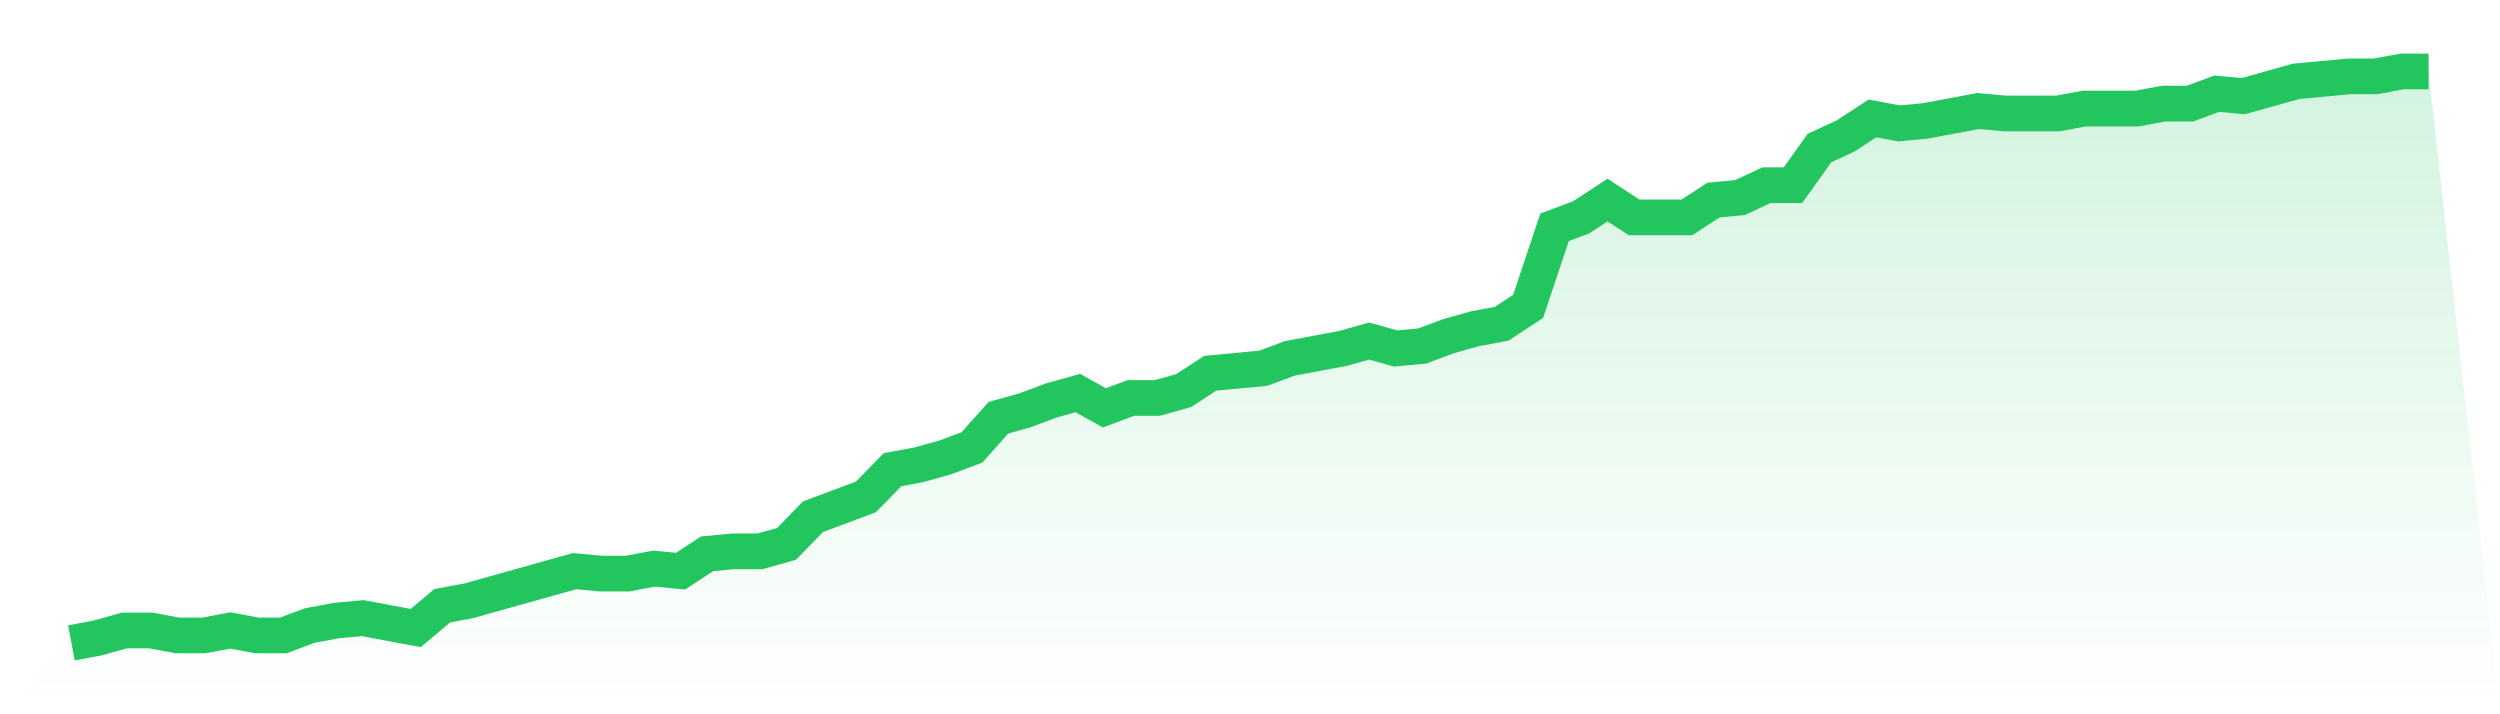 <svg viewBox="0 0 140 40" xmlns="http://www.w3.org/2000/svg">
<defs>
<linearGradient id="gradient" x1="0" x2="0" y1="0" y2="1">
<stop offset="0%" stop-color="#22c55e" stop-opacity="0.2"/>
<stop offset="100%" stop-color="#22c55e" stop-opacity="0"/>
</linearGradient>
</defs>
<path d="M4,36 L4,36 L5.483,35.723 L6.966,35.307 L8.449,35.307 L9.933,35.584 L11.416,35.584 L12.899,35.307 L14.382,35.584 L15.865,35.584 L17.348,35.03 L18.831,34.753 L20.315,34.615 L21.798,34.892 L23.281,35.169 L24.764,33.922 L26.247,33.645 L27.73,33.229 L29.213,32.814 L30.697,32.398 L32.18,31.983 L33.663,32.121 L35.146,32.121 L36.629,31.844 L38.112,31.983 L39.596,31.013 L41.079,30.874 L42.562,30.874 L44.045,30.459 L45.528,28.935 L47.011,28.381 L48.494,27.827 L49.978,26.303 L51.461,26.026 L52.944,25.61 L54.427,25.056 L55.91,23.394 L57.393,22.978 L58.876,22.424 L60.36,22.009 L61.843,22.84 L63.326,22.286 L64.809,22.286 L66.292,21.87 L67.775,20.9 L69.258,20.762 L70.742,20.623 L72.225,20.069 L73.708,19.792 L75.191,19.515 L76.674,19.1 L78.157,19.515 L79.64,19.377 L81.124,18.823 L82.607,18.407 L84.09,18.13 L85.573,17.16 L87.056,12.727 L88.539,12.173 L90.022,11.203 L91.506,12.173 L92.989,12.173 L94.472,12.173 L95.955,11.203 L97.438,11.065 L98.921,10.372 L100.404,10.372 L101.888,8.294 L103.371,7.602 L104.854,6.632 L106.337,6.909 L107.82,6.771 L109.303,6.494 L110.787,6.216 L112.27,6.355 L113.753,6.355 L115.236,6.355 L116.719,6.078 L118.202,6.078 L119.685,6.078 L121.169,5.801 L122.652,5.801 L124.135,5.247 L125.618,5.385 L127.101,4.97 L128.584,4.554 L130.067,4.416 L131.551,4.277 L133.034,4.277 L134.517,4 L136,4 L140,40 L0,40 z" fill="url(#gradient)"/>
<path d="M4,36 L4,36 L5.483,35.723 L6.966,35.307 L8.449,35.307 L9.933,35.584 L11.416,35.584 L12.899,35.307 L14.382,35.584 L15.865,35.584 L17.348,35.03 L18.831,34.753 L20.315,34.615 L21.798,34.892 L23.281,35.169 L24.764,33.922 L26.247,33.645 L27.73,33.229 L29.213,32.814 L30.697,32.398 L32.18,31.983 L33.663,32.121 L35.146,32.121 L36.629,31.844 L38.112,31.983 L39.596,31.013 L41.079,30.874 L42.562,30.874 L44.045,30.459 L45.528,28.935 L47.011,28.381 L48.494,27.827 L49.978,26.303 L51.461,26.026 L52.944,25.61 L54.427,25.056 L55.91,23.394 L57.393,22.978 L58.876,22.424 L60.36,22.009 L61.843,22.84 L63.326,22.286 L64.809,22.286 L66.292,21.87 L67.775,20.9 L69.258,20.762 L70.742,20.623 L72.225,20.069 L73.708,19.792 L75.191,19.515 L76.674,19.1 L78.157,19.515 L79.64,19.377 L81.124,18.823 L82.607,18.407 L84.09,18.13 L85.573,17.16 L87.056,12.727 L88.539,12.173 L90.022,11.203 L91.506,12.173 L92.989,12.173 L94.472,12.173 L95.955,11.203 L97.438,11.065 L98.921,10.372 L100.404,10.372 L101.888,8.294 L103.371,7.602 L104.854,6.632 L106.337,6.909 L107.82,6.771 L109.303,6.494 L110.787,6.216 L112.27,6.355 L113.753,6.355 L115.236,6.355 L116.719,6.078 L118.202,6.078 L119.685,6.078 L121.169,5.801 L122.652,5.801 L124.135,5.247 L125.618,5.385 L127.101,4.97 L128.584,4.554 L130.067,4.416 L131.551,4.277 L133.034,4.277 L134.517,4 L136,4" fill="none" stroke="#22c55e" stroke-width="2"/>
</svg>
